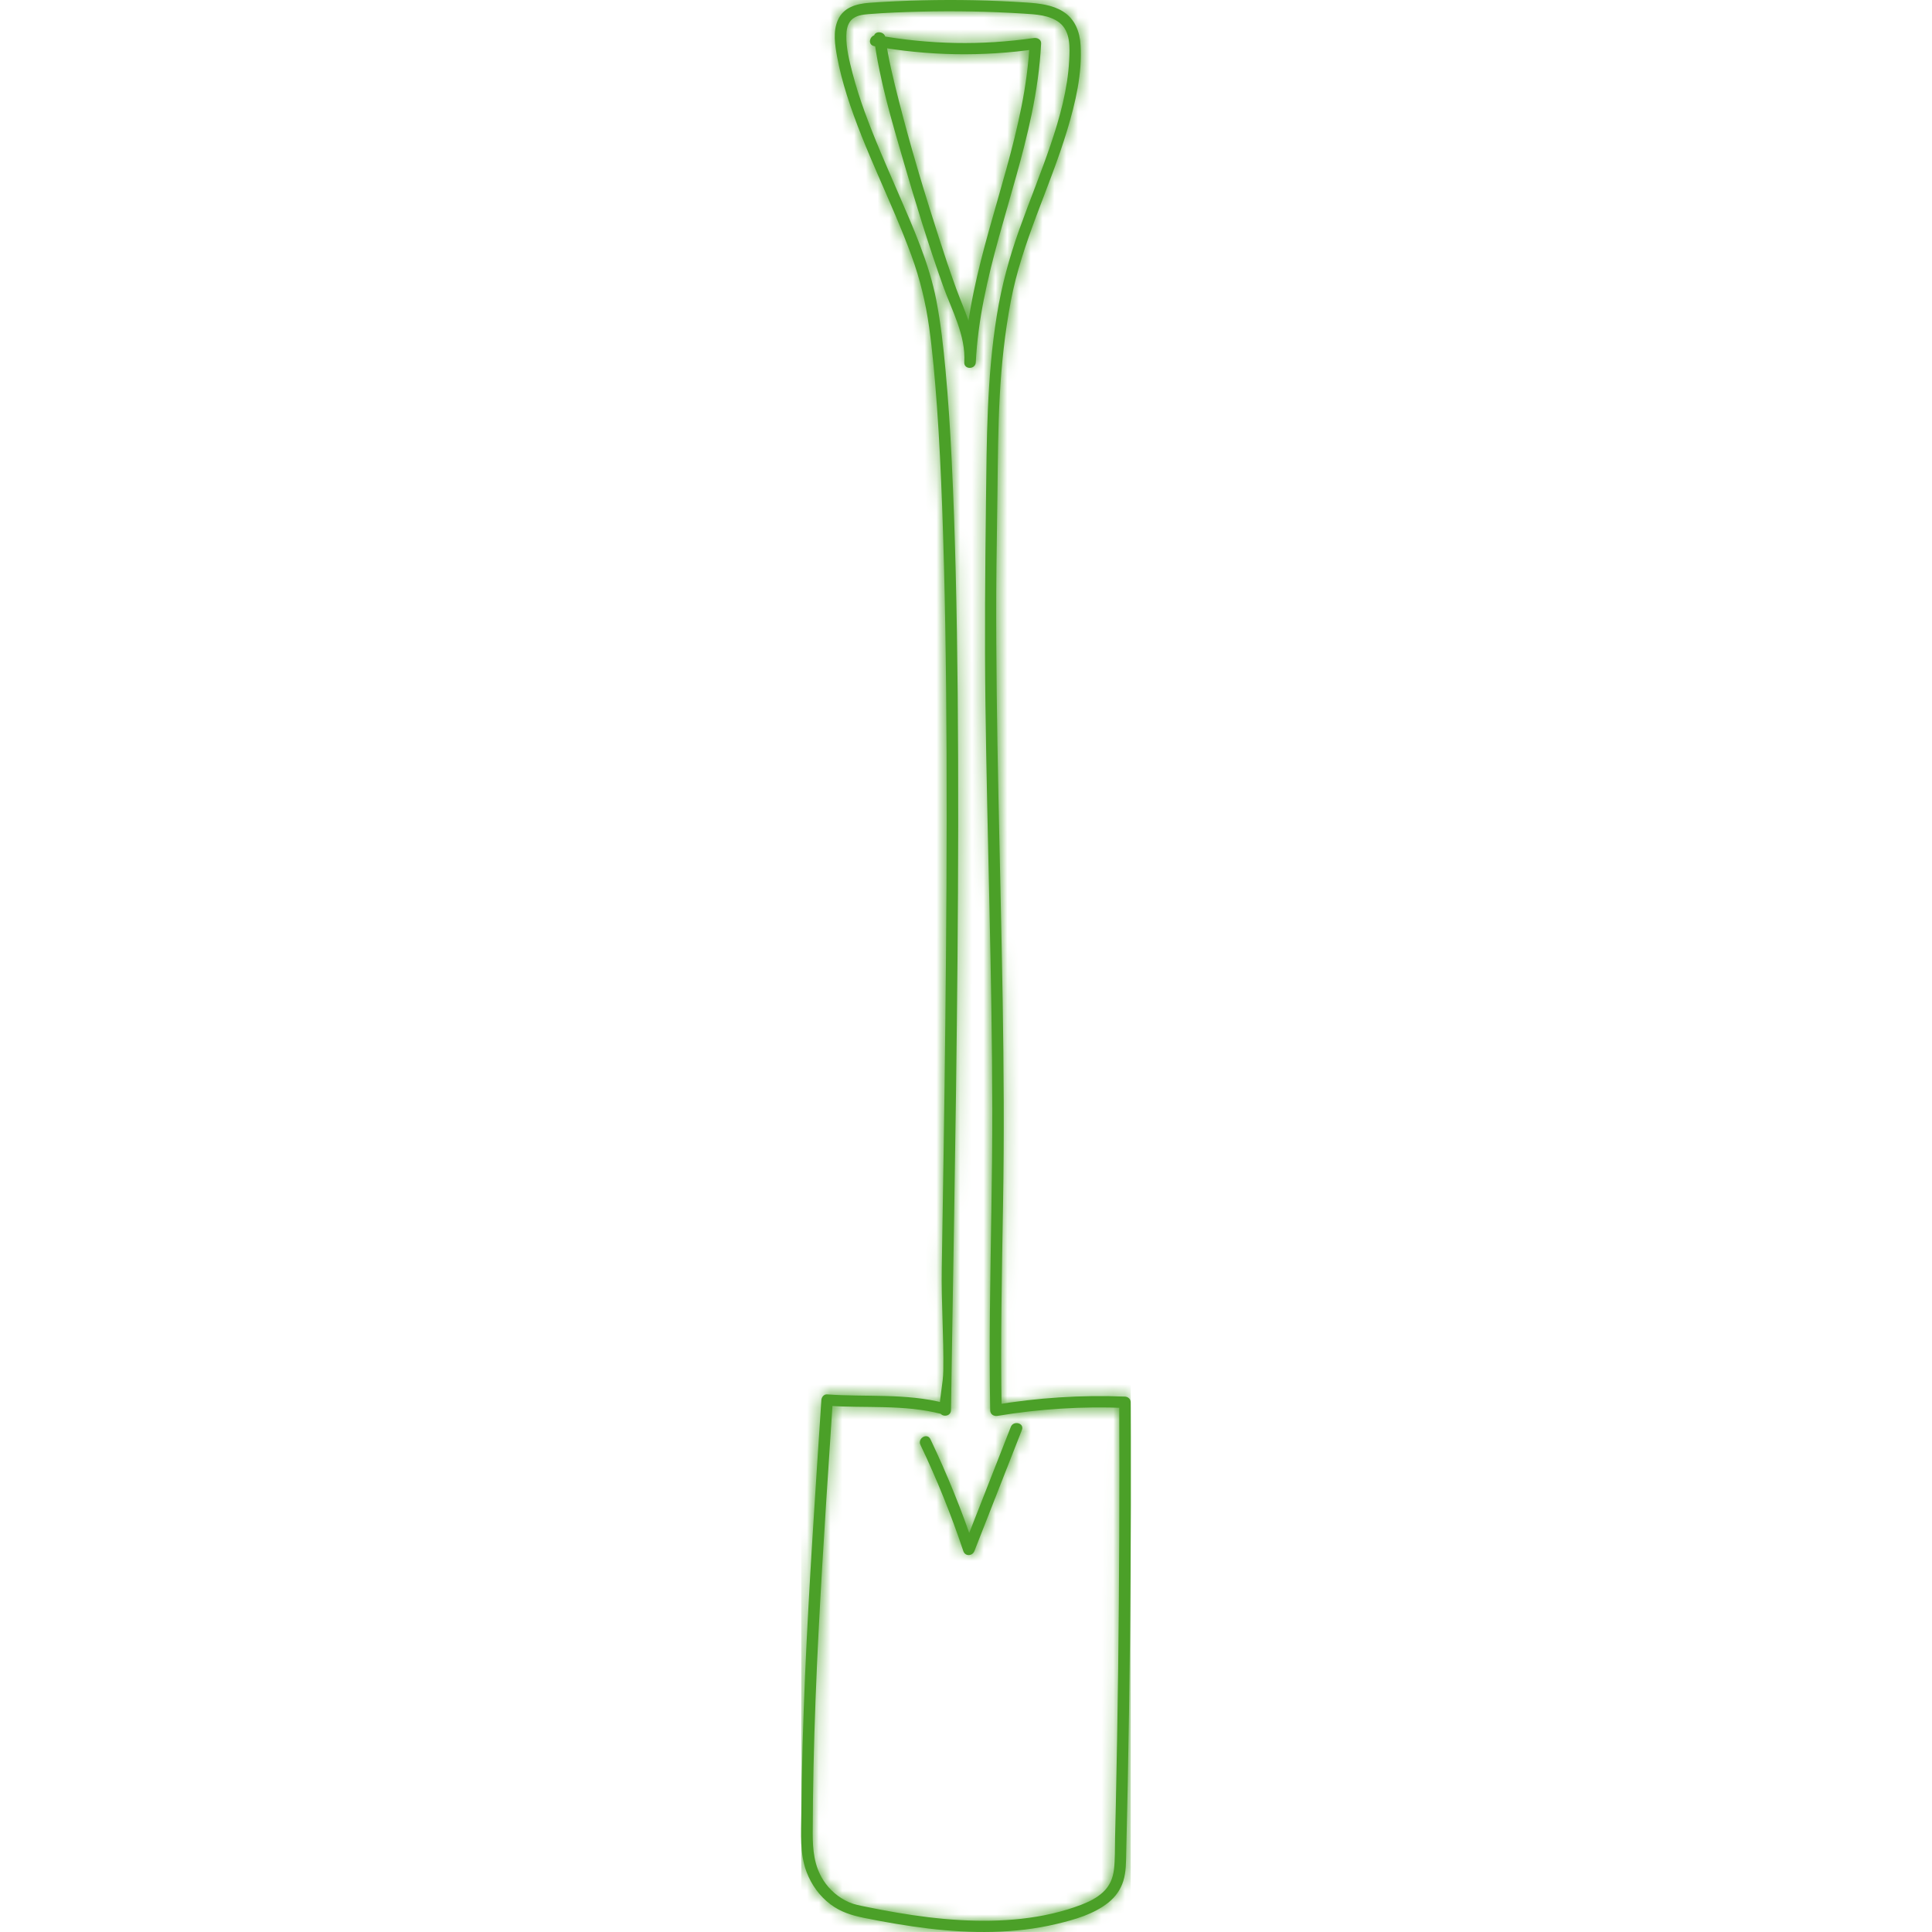 <svg width="164" height="164" viewBox="0 0 164 164" fill="none" xmlns="http://www.w3.org/2000/svg">
<g clip-path="url(#clip0_1090_3180)">
<g clip-path="url(#clip1_1090_3180)">
<mask id="path-1-inside-1_1090_3180" fill="white">
<path d="M80.168 119.1C76.914 118.247 73.533 118.609 70.21 118.363C69.937 118.343 69.738 118.6 69.722 118.843C69.216 126.633 68.675 134.422 68.339 142.218C68.169 146.143 68.055 150.071 68.023 154C68.01 155.64 67.873 157.345 68.469 158.912C68.88 159.992 69.558 160.943 70.491 161.648C71.355 162.302 72.291 162.587 73.341 162.802C75.153 163.17 76.979 163.484 78.815 163.705C82.424 164.135 86.124 164.163 89.675 163.321C91.214 162.955 92.864 162.488 94.109 161.481C94.693 161.01 95.129 160.392 95.351 159.681C95.602 158.88 95.583 158.015 95.602 157.185C95.7 153.247 95.778 149.312 95.837 145.374C95.958 137.553 96.01 129.728 95.99 121.907C95.99 120.948 95.984 119.99 95.98 119.032C95.98 118.763 95.755 118.561 95.491 118.552C91.781 118.401 88.067 118.645 84.406 119.26L85.026 119.724C84.924 113.877 85.045 108.029 85.146 102.185C85.247 96.433 85.208 90.682 85.114 84.93C85.019 79.179 84.869 73.309 84.752 67.499C84.634 61.735 84.546 55.968 84.569 50.2C84.582 47.332 84.644 44.465 84.674 41.597C84.703 38.931 84.722 36.265 84.866 33.605C85.009 30.946 85.303 28.197 85.811 25.531C86.281 23.067 87.089 20.696 87.966 18.347C88.844 15.998 89.851 13.509 90.598 11.026C91.289 8.731 91.872 6.255 91.729 3.845C91.66 2.692 91.259 1.618 90.232 0.974C89.32 0.404 88.185 0.285 87.132 0.215C84.194 0.016 81.234 -0.042 78.277 0.029C76.787 0.064 75.29 0.125 73.803 0.237C72.685 0.32 71.586 0.622 71.114 1.724C70.696 2.698 70.876 3.807 71.058 4.813C71.26 5.925 71.554 7.02 71.893 8.097C73.373 12.772 75.704 17.13 77.38 21.731C78.104 23.717 78.577 25.694 78.87 27.777C79.163 29.86 79.372 32.231 79.529 34.439C79.734 37.294 79.871 40.155 79.975 43.016C80.099 46.358 80.181 49.7 80.239 53.042C80.301 56.679 80.334 60.316 80.35 63.956C80.367 67.596 80.36 71.572 80.341 75.382C80.321 79.192 80.288 82.995 80.246 86.802C80.204 90.608 80.158 94.062 80.103 97.692C80.054 101.022 79.998 104.351 79.943 107.683C79.894 110.525 80.119 113.502 80.073 116.344C80.054 117.51 79.763 118.542 79.747 119.708C79.737 120.327 80.715 120.327 80.725 119.708C80.761 117.177 80.803 114.646 80.846 112.115C80.898 109.045 80.95 105.975 80.999 102.906C81.055 99.432 81.11 95.959 81.156 92.486C81.204 88.794 81.247 85.1 81.279 81.409C81.312 77.718 81.332 73.856 81.338 70.082C81.341 66.375 81.332 62.667 81.296 58.96C81.263 55.458 81.211 51.956 81.123 48.454C81.045 45.339 80.94 42.225 80.787 39.114C80.66 36.521 80.497 33.929 80.256 31.347C80.073 29.398 79.855 27.444 79.486 25.518C78.877 22.343 77.527 19.344 76.246 16.383C75.261 14.105 74.25 11.833 73.402 9.5C73.011 8.417 72.653 7.322 72.366 6.206C72.102 5.181 71.824 4.095 71.841 3.031C71.847 2.573 71.925 2.067 72.251 1.714C72.623 1.314 73.223 1.24 73.742 1.198C75.196 1.083 76.656 1.025 78.117 0.99C81.045 0.916 83.979 0.971 86.904 1.157C87.911 1.221 89.101 1.275 89.929 1.922C90.891 2.675 90.813 4.053 90.757 5.139C90.63 7.581 89.965 9.971 89.183 12.282C88.4 14.592 87.393 17.056 86.532 19.459C85.671 21.862 85.019 24.268 84.615 26.777C83.767 32.032 83.757 37.342 83.695 42.648C83.627 48.358 83.575 54.064 83.65 59.774C83.725 65.484 83.865 71.236 83.989 76.965C84.113 82.694 84.224 88.404 84.233 94.126C84.243 99.849 84.083 105.578 84.031 111.307C84.005 114.114 84.005 116.918 84.054 119.724C84.061 120.061 84.361 120.24 84.674 120.189C88.247 119.59 91.876 119.369 95.498 119.516L95.009 119.036C95.041 126.646 95.009 134.255 94.914 141.865C94.865 145.643 94.8 149.421 94.719 153.199C94.699 154.157 94.676 155.115 94.653 156.073C94.634 156.941 94.657 157.829 94.559 158.694C94.474 159.44 94.194 160.094 93.636 160.616C93.118 161.1 92.453 161.43 91.794 161.683C88.547 162.927 84.96 163.18 81.508 162.987C79.698 162.885 77.895 162.654 76.109 162.35C75.218 162.199 74.335 162.029 73.451 161.847C72.979 161.751 72.503 161.664 72.059 161.469C71.172 161.078 70.413 160.421 69.894 159.613C69.109 158.383 68.985 157.018 68.988 155.599C68.998 151.827 69.086 148.056 69.229 144.288C69.516 136.729 70.021 129.18 70.514 121.631C70.576 120.702 70.634 119.773 70.696 118.843L70.207 119.324C73.438 119.561 76.738 119.196 79.904 120.026C80.513 120.186 80.771 119.26 80.164 119.1H80.168Z"/>
</mask>
<path d="M80.168 119.1C76.914 118.247 73.533 118.609 70.21 118.363C69.937 118.343 69.738 118.6 69.722 118.843C69.216 126.633 68.675 134.422 68.339 142.218C68.169 146.143 68.055 150.071 68.023 154C68.01 155.64 67.873 157.345 68.469 158.912C68.88 159.992 69.558 160.943 70.491 161.648C71.355 162.302 72.291 162.587 73.341 162.802C75.153 163.17 76.979 163.484 78.815 163.705C82.424 164.135 86.124 164.163 89.675 163.321C91.214 162.955 92.864 162.488 94.109 161.481C94.693 161.01 95.129 160.392 95.351 159.681C95.602 158.88 95.583 158.015 95.602 157.185C95.7 153.247 95.778 149.312 95.837 145.374C95.958 137.553 96.01 129.728 95.99 121.907C95.99 120.948 95.984 119.99 95.98 119.032C95.98 118.763 95.755 118.561 95.491 118.552C91.781 118.401 88.067 118.645 84.406 119.26L85.026 119.724C84.924 113.877 85.045 108.029 85.146 102.185C85.247 96.433 85.208 90.682 85.114 84.93C85.019 79.179 84.869 73.309 84.752 67.499C84.634 61.735 84.546 55.968 84.569 50.2C84.582 47.332 84.644 44.465 84.674 41.597C84.703 38.931 84.722 36.265 84.866 33.605C85.009 30.946 85.303 28.197 85.811 25.531C86.281 23.067 87.089 20.696 87.966 18.347C88.844 15.998 89.851 13.509 90.598 11.026C91.289 8.731 91.872 6.255 91.729 3.845C91.66 2.692 91.259 1.618 90.232 0.974C89.32 0.404 88.185 0.285 87.132 0.215C84.194 0.016 81.234 -0.042 78.277 0.029C76.787 0.064 75.29 0.125 73.803 0.237C72.685 0.32 71.586 0.622 71.114 1.724C70.696 2.698 70.876 3.807 71.058 4.813C71.26 5.925 71.554 7.02 71.893 8.097C73.373 12.772 75.704 17.13 77.38 21.731C78.104 23.717 78.577 25.694 78.87 27.777C79.163 29.86 79.372 32.231 79.529 34.439C79.734 37.294 79.871 40.155 79.975 43.016C80.099 46.358 80.181 49.7 80.239 53.042C80.301 56.679 80.334 60.316 80.35 63.956C80.367 67.596 80.36 71.572 80.341 75.382C80.321 79.192 80.288 82.995 80.246 86.802C80.204 90.608 80.158 94.062 80.103 97.692C80.054 101.022 79.998 104.351 79.943 107.683C79.894 110.525 80.119 113.502 80.073 116.344C80.054 117.51 79.763 118.542 79.747 119.708C79.737 120.327 80.715 120.327 80.725 119.708C80.761 117.177 80.803 114.646 80.846 112.115C80.898 109.045 80.95 105.975 80.999 102.906C81.055 99.432 81.11 95.959 81.156 92.486C81.204 88.794 81.247 85.1 81.279 81.409C81.312 77.718 81.332 73.856 81.338 70.082C81.341 66.375 81.332 62.667 81.296 58.96C81.263 55.458 81.211 51.956 81.123 48.454C81.045 45.339 80.94 42.225 80.787 39.114C80.66 36.521 80.497 33.929 80.256 31.347C80.073 29.398 79.855 27.444 79.486 25.518C78.877 22.343 77.527 19.344 76.246 16.383C75.261 14.105 74.25 11.833 73.402 9.5C73.011 8.417 72.653 7.322 72.366 6.206C72.102 5.181 71.824 4.095 71.841 3.031C71.847 2.573 71.925 2.067 72.251 1.714C72.623 1.314 73.223 1.24 73.742 1.198C75.196 1.083 76.656 1.025 78.117 0.99C81.045 0.916 83.979 0.971 86.904 1.157C87.911 1.221 89.101 1.275 89.929 1.922C90.891 2.675 90.813 4.053 90.757 5.139C90.63 7.581 89.965 9.971 89.183 12.282C88.4 14.592 87.393 17.056 86.532 19.459C85.671 21.862 85.019 24.268 84.615 26.777C83.767 32.032 83.757 37.342 83.695 42.648C83.627 48.358 83.575 54.064 83.65 59.774C83.725 65.484 83.865 71.236 83.989 76.965C84.113 82.694 84.224 88.404 84.233 94.126C84.243 99.849 84.083 105.578 84.031 111.307C84.005 114.114 84.005 116.918 84.054 119.724C84.061 120.061 84.361 120.24 84.674 120.189C88.247 119.59 91.876 119.369 95.498 119.516L95.009 119.036C95.041 126.646 95.009 134.255 94.914 141.865C94.865 145.643 94.8 149.421 94.719 153.199C94.699 154.157 94.676 155.115 94.653 156.073C94.634 156.941 94.657 157.829 94.559 158.694C94.474 159.44 94.194 160.094 93.636 160.616C93.118 161.1 92.453 161.43 91.794 161.683C88.547 162.927 84.96 163.18 81.508 162.987C79.698 162.885 77.895 162.654 76.109 162.35C75.218 162.199 74.335 162.029 73.451 161.847C72.979 161.751 72.503 161.664 72.059 161.469C71.172 161.078 70.413 160.421 69.894 159.613C69.109 158.383 68.985 157.018 68.988 155.599C68.998 151.827 69.086 148.056 69.229 144.288C69.516 136.729 70.021 129.18 70.514 121.631C70.576 120.702 70.634 119.773 70.696 118.843L70.207 119.324C73.438 119.561 76.738 119.196 79.904 120.026C80.513 120.186 80.771 119.26 80.164 119.1H80.168Z" fill="#4BA028"/>
<path d="M80.168 119.1V120.6L80.548 117.649L80.168 119.1ZM70.21 118.363L70.322 116.867L70.316 116.866L70.21 118.363ZM69.722 118.843L68.225 118.743L68.225 118.746L69.722 118.843ZM68.339 142.218L69.838 142.283L69.838 142.282L68.339 142.218ZM68.023 154L66.523 153.987L66.523 153.988L68.023 154ZM68.469 158.912L69.871 158.378L69.871 158.378L68.469 158.912ZM70.491 161.648L71.396 160.452L71.395 160.452L70.491 161.648ZM73.341 162.802L73.04 164.271L73.042 164.272L73.341 162.802ZM78.815 163.705L78.635 165.194L78.637 165.195L78.815 163.705ZM89.675 163.321L90.021 164.78L90.021 164.78L89.675 163.321ZM94.109 161.481L93.167 160.314L93.166 160.315L94.109 161.481ZM95.351 159.681L93.92 159.232L93.919 159.234L95.351 159.681ZM95.602 157.185L94.103 157.147L94.103 157.149L95.602 157.185ZM95.837 145.374L94.337 145.351L94.337 145.352L95.837 145.374ZM95.99 121.907L94.49 121.907L94.49 121.91L95.99 121.907ZM95.98 119.032L94.48 119.032L94.48 119.037L95.98 119.032ZM95.491 118.552L95.431 120.051L95.437 120.051L95.491 118.552ZM84.406 119.26L84.158 117.781L80.707 118.36L83.506 120.46L84.406 119.26ZM85.026 119.724L84.126 120.924L86.578 122.764L86.525 119.699L85.026 119.724ZM85.146 102.185L83.647 102.158L83.647 102.159L85.146 102.185ZM84.752 67.499L86.251 67.469L86.251 67.469L84.752 67.499ZM84.569 50.2L83.069 50.193L83.069 50.194L84.569 50.2ZM84.674 41.597L83.174 41.58L83.174 41.581L84.674 41.597ZM85.811 25.531L87.285 25.812L87.285 25.812L85.811 25.531ZM90.598 11.026L89.161 10.593L89.161 10.594L90.598 11.026ZM91.729 3.845L90.232 3.934L90.232 3.934L91.729 3.845ZM90.232 0.974L91.029 -0.297L91.027 -0.298L90.232 0.974ZM87.132 0.215L87.031 1.711L87.032 1.711L87.132 0.215ZM78.277 0.029L78.312 1.528L78.312 1.528L78.277 0.029ZM73.803 0.237L73.915 1.733L73.916 1.733L73.803 0.237ZM71.114 1.724L69.735 1.133L69.735 1.133L71.114 1.724ZM71.058 4.813L69.582 5.08L69.582 5.081L71.058 4.813ZM71.893 8.097L70.462 8.548L70.463 8.55L71.893 8.097ZM77.38 21.731L75.971 22.244L75.971 22.244L77.38 21.731ZM79.529 34.439L78.032 34.545L78.032 34.546L79.529 34.439ZM79.975 43.016L78.476 43.071L78.476 43.072L79.975 43.016ZM80.239 53.042L81.739 53.017L81.739 53.016L80.239 53.042ZM80.103 97.692L78.603 97.67L78.603 97.671L80.103 97.692ZM79.943 107.683L81.442 107.709L81.442 107.708L79.943 107.683ZM80.073 116.344L81.573 116.369L81.573 116.368L80.073 116.344ZM79.747 119.708L81.247 119.732L81.247 119.729L79.747 119.708ZM80.725 119.708L82.225 119.732L82.225 119.73L80.725 119.708ZM80.846 112.115L79.346 112.089L79.346 112.089L80.846 112.115ZM80.999 102.906L79.499 102.882L79.499 102.882L80.999 102.906ZM81.156 92.486L79.656 92.466L79.656 92.466L81.156 92.486ZM81.338 70.082L82.838 70.085L82.838 70.083L81.338 70.082ZM81.296 58.96L79.796 58.974L79.796 58.975L81.296 58.96ZM81.123 48.454L79.623 48.491L79.623 48.491L81.123 48.454ZM80.787 39.114L79.289 39.187L79.289 39.187L80.787 39.114ZM80.256 31.347L81.749 31.207L81.749 31.207L80.256 31.347ZM79.486 25.518L80.96 25.236L80.959 25.235L79.486 25.518ZM76.246 16.383L74.869 16.978L74.869 16.979L76.246 16.383ZM73.402 9.5L71.992 10.01L71.993 10.013L73.402 9.5ZM72.366 6.206L73.818 5.833L73.818 5.832L72.366 6.206ZM71.841 3.031L73.341 3.054L73.341 3.052L71.841 3.031ZM72.251 1.714L71.152 0.694L71.15 0.696L72.251 1.714ZM73.742 1.198L73.623 -0.297L73.621 -0.297L73.742 1.198ZM78.117 0.99L78.153 2.49L78.155 2.49L78.117 0.99ZM86.904 1.157L86.999 -0.34L86.999 -0.34L86.904 1.157ZM89.929 1.922L90.854 0.741L90.853 0.741L89.929 1.922ZM90.757 5.139L92.255 5.218L92.255 5.216L90.757 5.139ZM84.615 26.777L86.096 27.016L86.096 27.016L84.615 26.777ZM83.695 42.648L85.195 42.666L85.195 42.665L83.695 42.648ZM84.031 111.307L85.531 111.321L85.531 111.321L84.031 111.307ZM84.054 119.724L82.554 119.751L82.554 119.754L84.054 119.724ZM84.674 120.189L84.916 121.669L84.922 121.668L84.674 120.189ZM95.498 119.516L95.437 121.015L99.324 121.173L96.549 118.446L95.498 119.516ZM95.009 119.036L96.06 117.966L93.493 115.443L93.509 119.042L95.009 119.036ZM94.914 141.865L96.414 141.885L96.414 141.884L94.914 141.865ZM94.719 153.199L93.219 153.166L93.219 153.168L94.719 153.199ZM94.653 156.073L93.154 156.037L93.154 156.039L94.653 156.073ZM94.559 158.694L96.049 158.863L96.049 158.862L94.559 158.694ZM93.636 160.616L94.66 161.713L94.662 161.711L93.636 160.616ZM91.794 161.683L92.33 163.084L92.332 163.083L91.794 161.683ZM81.508 162.987L81.423 164.485L81.424 164.485L81.508 162.987ZM76.109 162.35L76.361 160.871L76.359 160.871L76.109 162.35ZM73.451 161.847L73.755 160.378L73.75 160.377L73.451 161.847ZM69.894 159.613L68.63 160.421L68.632 160.424L69.894 159.613ZM68.988 155.599L67.488 155.595L67.488 155.595L68.988 155.599ZM69.229 144.288L70.728 144.345L70.728 144.345L69.229 144.288ZM70.514 121.631L69.017 121.531L69.017 121.533L70.514 121.631ZM70.696 118.843L72.193 118.943L72.455 115.012L69.645 117.774L70.696 118.843ZM70.207 119.324L69.156 118.254L66.792 120.577L70.097 120.82L70.207 119.324ZM79.904 120.026L80.285 118.575L80.284 118.575L79.904 120.026ZM80.164 119.1V117.6L79.781 120.55L80.164 119.1ZM80.168 119.1L80.548 117.649C78.754 117.179 76.96 117.053 75.257 117.005C73.493 116.955 71.942 116.987 70.322 116.867L70.21 118.363L70.099 119.859C71.801 119.985 73.602 119.959 75.173 120.004C76.804 120.049 78.327 120.168 79.788 120.551L80.168 119.1ZM70.21 118.363L70.316 116.866C69.647 116.819 69.108 117.122 68.773 117.481C68.453 117.823 68.256 118.274 68.225 118.743L69.722 118.843L71.218 118.944C71.203 119.169 71.114 119.37 70.966 119.528C70.802 119.703 70.5 119.887 70.106 119.859L70.21 118.363ZM69.722 118.843L68.225 118.746C67.72 126.526 67.177 134.337 66.841 142.153L68.339 142.218L69.838 142.282C70.173 134.507 70.712 126.74 71.218 118.94L69.722 118.843ZM68.339 142.218L66.841 142.153C66.67 146.092 66.556 150.038 66.523 153.987L68.023 154L69.523 154.012C69.555 150.104 69.669 146.194 69.838 142.283L68.339 142.218ZM68.023 154L66.523 153.988C66.511 155.456 66.343 157.543 67.068 159.446L68.469 158.912L69.871 158.378C69.403 157.147 69.508 155.825 69.523 154.012L68.023 154ZM68.469 158.912L67.067 159.445C67.57 160.765 68.41 161.955 69.586 162.845L70.491 161.648L71.395 160.452C70.707 159.931 70.191 159.218 69.871 158.378L68.469 158.912ZM70.491 161.648L69.586 162.844C70.715 163.699 71.911 164.04 73.04 164.271L73.341 162.802L73.641 161.332C72.67 161.134 71.995 160.905 71.396 160.452L70.491 161.648ZM73.341 162.802L73.042 164.272C74.883 164.646 76.75 164.967 78.635 165.194L78.815 163.705L78.994 162.216C77.208 162.001 75.423 161.694 73.639 161.332L73.341 162.802ZM78.815 163.705L78.637 165.195C82.349 165.636 86.24 165.678 90.021 164.78L89.675 163.321L89.329 161.861C86.008 162.649 82.499 162.633 78.992 162.216L78.815 163.705ZM89.675 163.321L90.021 164.78C91.553 164.417 93.513 163.891 95.052 162.648L94.109 161.481L93.166 160.315C92.214 161.084 90.875 161.494 89.329 161.861L89.675 163.321ZM94.109 161.481L95.051 162.649C95.85 162.004 96.467 161.141 96.783 160.127L95.351 159.681L93.919 159.234C93.792 159.643 93.536 160.017 93.167 160.314L94.109 161.481ZM95.351 159.681L96.782 160.129C97.114 159.073 97.085 157.934 97.102 157.22L95.602 157.185L94.103 157.149C94.08 158.095 94.091 158.686 93.92 159.232L95.351 159.681ZM95.602 157.185L97.102 157.222C97.2 153.279 97.278 149.339 97.337 145.396L95.837 145.374L94.337 145.352C94.278 149.285 94.2 153.214 94.103 157.147L95.602 157.185ZM95.837 145.374L97.337 145.397C97.458 137.567 97.51 129.733 97.49 121.903L95.99 121.907L94.49 121.91C94.51 129.723 94.458 137.538 94.337 145.351L95.837 145.374ZM95.99 121.907H97.49C97.49 120.946 97.484 119.978 97.48 119.027L95.98 119.032L94.48 119.037C94.484 120.003 94.49 120.951 94.49 121.907H95.99ZM95.98 119.032H97.48C97.48 117.845 96.501 117.088 95.546 117.053L95.491 118.552L95.437 120.051C95.01 120.035 94.48 119.681 94.48 119.032H95.98ZM95.491 118.552L95.552 117.053C91.736 116.898 87.919 117.149 84.158 117.781L84.406 119.26L84.655 120.739C88.216 120.141 91.826 119.904 95.431 120.051L95.491 118.552ZM84.406 119.26L83.506 120.46L84.126 120.924L85.026 119.724L85.926 118.524L85.306 118.06L84.406 119.26ZM85.026 119.724L86.525 119.699C86.425 113.883 86.545 108.065 86.646 102.211L85.146 102.185L83.647 102.159C83.546 107.994 83.424 113.871 83.526 119.75L85.026 119.724ZM85.146 102.185L86.646 102.211C86.748 96.436 86.708 90.666 86.613 84.906L85.114 84.93L83.614 84.955C83.708 90.698 83.747 96.43 83.647 102.158L85.146 102.185ZM85.114 84.93L86.613 84.906C86.519 79.152 86.369 73.266 86.251 67.469L84.752 67.499L83.252 67.53C83.37 73.351 83.519 79.206 83.614 84.955L85.114 84.93ZM84.752 67.499L86.251 67.469C86.134 61.709 86.046 55.955 86.069 50.206L84.569 50.2L83.069 50.194C83.046 55.98 83.135 61.762 83.252 67.53L84.752 67.499ZM84.569 50.2L86.069 50.207C86.082 47.338 86.144 44.509 86.173 41.612L84.674 41.597L83.174 41.581C83.144 44.42 83.082 47.326 83.069 50.193L84.569 50.2ZM84.674 41.597L86.173 41.613C86.203 38.936 86.222 36.307 86.364 33.686L84.866 33.605L83.368 33.525C83.222 36.223 83.203 38.925 83.174 41.58L84.674 41.597ZM84.866 33.605L86.364 33.686C86.504 31.079 86.791 28.398 87.285 25.812L85.811 25.531L84.338 25.25C83.814 27.995 83.514 30.813 83.368 33.525L84.866 33.605ZM85.811 25.531L87.285 25.812C87.73 23.477 88.501 21.203 89.372 18.872L87.966 18.347L86.561 17.822C85.677 20.189 84.832 22.657 84.338 25.25L85.811 25.531ZM87.966 18.347L89.372 18.872C90.229 16.576 91.269 14.003 92.034 11.457L90.598 11.026L89.161 10.594C88.433 13.014 87.458 15.421 86.561 17.822L87.966 18.347ZM90.598 11.026L92.034 11.458C92.736 9.129 93.386 6.442 93.226 3.756L91.729 3.845L90.232 3.934C90.359 6.068 89.842 8.334 89.161 10.593L90.598 11.026ZM91.729 3.845L93.226 3.756C93.142 2.329 92.618 0.7 91.029 -0.297L90.232 0.974L89.436 2.245C89.901 2.537 90.179 3.054 90.232 3.934L91.729 3.845ZM90.232 0.974L91.027 -0.298C89.757 -1.092 88.261 -1.213 87.232 -1.282L87.132 0.215L87.032 1.711C88.109 1.783 88.882 1.899 89.438 2.246L90.232 0.974ZM87.132 0.215L87.233 -1.282C84.247 -1.484 81.241 -1.542 78.241 -1.471L78.277 0.029L78.312 1.528C81.226 1.459 84.141 1.516 87.031 1.711L87.132 0.215ZM78.277 0.029L78.241 -1.471C76.735 -1.435 75.211 -1.373 73.691 -1.259L73.803 0.237L73.916 1.733C75.369 1.623 76.838 1.563 78.312 1.528L78.277 0.029ZM73.803 0.237L73.692 -1.259C72.493 -1.169 70.568 -0.81 69.735 1.133L71.114 1.724L72.492 2.315C72.564 2.147 72.666 2.045 72.857 1.955C73.088 1.846 73.431 1.769 73.915 1.733L73.803 0.237ZM71.114 1.724L69.735 1.133C69.113 2.585 69.412 4.145 69.582 5.08L71.058 4.813L72.534 4.545C72.339 3.468 72.28 2.811 72.492 2.315L71.114 1.724ZM71.058 4.813L69.582 5.081C69.799 6.272 70.111 7.431 70.462 8.548L71.893 8.097L73.324 7.646C72.997 6.61 72.722 5.577 72.534 4.544L71.058 4.813ZM71.893 8.097L70.463 8.55C71.228 10.968 72.209 13.288 73.187 15.539C74.174 17.811 75.152 19.997 75.971 22.244L77.38 21.731L78.79 21.218C77.932 18.863 76.906 16.57 75.939 14.344C74.963 12.097 74.037 9.901 73.323 7.644L71.893 8.097ZM77.38 21.731L75.971 22.244C76.655 24.124 77.105 25.998 77.385 27.986L78.87 27.777L80.355 27.568C80.049 25.391 79.552 23.311 78.789 21.217L77.38 21.731ZM78.87 27.777L77.385 27.986C77.671 30.018 77.877 32.35 78.032 34.545L79.529 34.439L81.025 34.333C80.868 32.112 80.656 29.701 80.355 27.568L78.87 27.777ZM79.529 34.439L78.032 34.546C78.236 37.378 78.372 40.22 78.476 43.071L79.975 43.016L81.474 42.962C81.37 40.089 81.232 37.209 81.025 34.331L79.529 34.439ZM79.975 43.016L78.476 43.072C78.6 46.401 78.681 49.733 78.74 53.069L80.239 53.042L81.739 53.016C81.68 49.667 81.599 46.315 81.474 42.961L79.975 43.016ZM80.239 53.042L78.74 53.068C78.801 56.697 78.834 60.327 78.85 63.962L80.35 63.956L81.85 63.949C81.834 60.305 81.801 56.661 81.739 53.017L80.239 53.042ZM80.35 63.956L78.85 63.962C78.867 67.596 78.86 71.567 78.841 75.374L80.341 75.382L81.841 75.389C81.86 71.576 81.867 67.595 81.85 63.949L80.35 63.956ZM80.341 75.382L78.841 75.374C78.821 79.18 78.788 82.981 78.746 86.785L80.246 86.802L81.746 86.818C81.788 83.009 81.821 79.203 81.841 75.389L80.341 75.382ZM80.246 86.802L78.746 86.785C78.704 90.589 78.658 94.041 78.603 97.67L80.103 97.692L81.602 97.715C81.658 94.083 81.703 90.627 81.746 86.818L80.246 86.802ZM80.103 97.692L78.603 97.671C78.554 100.998 78.498 104.326 78.443 107.658L79.943 107.683L81.442 107.708C81.498 104.376 81.553 101.045 81.602 97.715L80.103 97.692ZM79.943 107.683L78.443 107.657C78.418 109.12 78.463 110.611 78.507 112.059C78.552 113.521 78.596 114.94 78.573 116.32L80.073 116.344L81.573 116.368C81.596 114.906 81.55 113.416 81.506 111.968C81.461 110.507 81.419 109.088 81.442 107.709L79.943 107.683ZM80.073 116.344L78.573 116.319C78.565 116.796 78.502 117.256 78.423 117.818C78.348 118.356 78.257 118.996 78.247 119.688L79.747 119.708L81.247 119.729C81.254 119.254 81.316 118.795 81.394 118.235C81.47 117.698 81.561 117.059 81.573 116.369L80.073 116.344ZM79.747 119.708L78.247 119.685C78.238 120.276 78.482 120.822 78.92 121.197C79.324 121.542 79.808 121.672 80.229 121.672C80.65 121.672 81.127 121.542 81.526 121.209C81.957 120.851 82.216 120.321 82.225 119.732L80.725 119.708L79.225 119.685C79.23 119.405 79.362 119.107 79.608 118.903C79.821 118.726 80.052 118.672 80.229 118.672C80.405 118.672 80.646 118.726 80.869 118.916C81.126 119.136 81.251 119.451 81.247 119.732L79.747 119.708ZM80.725 119.708L82.225 119.73C82.261 117.201 82.303 114.671 82.346 112.14L80.846 112.115L79.346 112.089C79.304 114.62 79.261 117.154 79.225 119.687L80.725 119.708ZM80.846 112.115L82.346 112.14C82.398 109.071 82.45 106 82.499 102.93L80.999 102.906L79.499 102.882C79.45 105.951 79.398 109.019 79.346 112.089L80.846 112.115ZM80.999 102.906L82.499 102.93C82.554 99.457 82.61 95.981 82.655 92.505L81.156 92.486L79.656 92.466C79.61 95.937 79.555 99.408 79.499 102.882L80.999 102.906ZM81.156 92.486L82.655 92.506C82.704 88.813 82.747 85.116 82.779 81.422L81.279 81.409L79.779 81.396C79.747 85.084 79.705 88.776 79.656 92.466L81.156 92.486ZM81.279 81.409L82.779 81.422C82.812 77.727 82.832 73.862 82.838 70.085L81.338 70.082L79.838 70.079C79.832 73.851 79.812 77.708 79.779 81.396L81.279 81.409ZM81.338 70.082L82.838 70.083C82.841 66.373 82.832 62.66 82.796 58.946L81.296 58.96L79.796 58.975C79.832 62.675 79.841 66.377 79.838 70.081L81.338 70.082ZM81.296 58.96L82.796 58.946C82.763 55.439 82.711 51.928 82.623 48.416L81.123 48.454L79.623 48.491C79.711 51.983 79.763 55.477 79.796 58.974L81.296 58.96ZM81.123 48.454L82.623 48.416C82.544 45.294 82.439 42.166 82.285 39.04L80.787 39.114L79.289 39.187C79.441 42.283 79.545 45.385 79.623 48.491L81.123 48.454ZM80.787 39.114L82.285 39.04C82.158 36.435 81.993 33.819 81.749 31.207L80.256 31.347L78.762 31.486C79.001 34.039 79.162 36.608 79.289 39.187L80.787 39.114ZM80.256 31.347L81.749 31.207C81.565 29.245 81.342 27.234 80.96 25.236L79.486 25.518L78.013 25.8C78.368 27.654 78.581 29.551 78.762 31.486L80.256 31.347ZM79.486 25.518L80.959 25.235C80.312 21.864 78.883 18.7 77.622 15.787L76.246 16.383L74.869 16.979C76.171 19.987 77.441 22.822 78.013 25.801L79.486 25.518ZM76.246 16.383L77.622 15.788C76.628 13.487 75.641 11.268 74.812 8.988L73.402 9.5L71.993 10.013C72.86 12.398 73.894 14.722 74.869 16.978L76.246 16.383ZM73.402 9.5L74.813 8.991C74.432 7.935 74.09 6.887 73.818 5.833L72.366 6.206L70.913 6.58C71.216 7.756 71.591 8.9 71.992 10.01L73.402 9.5ZM72.366 6.206L73.818 5.832C73.545 4.771 73.328 3.882 73.341 3.054L71.841 3.031L70.341 3.008C70.321 4.308 70.658 5.591 70.913 6.581L72.366 6.206ZM71.841 3.031L73.341 3.052C73.343 2.892 73.358 2.786 73.375 2.722C73.391 2.662 73.396 2.686 73.353 2.733L72.251 1.714L71.15 0.696C70.428 1.477 70.349 2.473 70.341 3.01L71.841 3.031ZM72.251 1.714L73.351 2.735C73.288 2.803 73.249 2.793 73.349 2.765C73.458 2.735 73.61 2.714 73.862 2.694L73.742 1.198L73.621 -0.297C73.19 -0.262 71.977 -0.195 71.152 0.694L72.251 1.714ZM73.742 1.198L73.86 2.694C75.276 2.581 76.706 2.525 78.153 2.49L78.117 0.99L78.081 -0.509C76.606 -0.474 75.115 -0.415 73.623 -0.297L73.742 1.198ZM78.117 0.99L78.155 2.49C81.039 2.417 83.929 2.471 86.808 2.654L86.904 1.157L86.999 -0.34C84.029 -0.529 81.051 -0.584 78.079 -0.509L78.117 0.99ZM86.904 1.157L86.808 2.654C87.343 2.688 87.785 2.713 88.197 2.793C88.6 2.872 88.849 2.982 89.005 3.104L89.929 1.922L90.853 0.741C90.182 0.216 89.421 -0.025 88.77 -0.151C88.128 -0.276 87.471 -0.31 86.999 -0.34L86.904 1.157ZM89.929 1.922L89.004 3.104C89.085 3.167 89.186 3.29 89.244 3.648C89.308 4.035 89.289 4.485 89.259 5.063L90.757 5.139L92.255 5.216C92.281 4.708 92.329 3.926 92.205 3.164C92.076 2.373 91.735 1.431 90.854 0.741L89.929 1.922ZM90.757 5.139L89.259 5.061C89.143 7.295 88.531 9.529 87.762 11.8L89.183 12.282L90.603 12.763C91.399 10.414 92.117 7.867 92.255 5.218L90.757 5.139ZM89.183 12.282L87.762 11.8C86.972 14.132 86.025 16.425 85.12 18.953L86.532 19.459L87.944 19.965C88.76 17.686 89.828 15.051 90.603 12.763L89.183 12.282ZM86.532 19.459L85.12 18.953C84.233 21.43 83.555 23.927 83.134 26.539L84.615 26.777L86.096 27.016C86.483 24.61 87.11 22.294 87.944 19.965L86.532 19.459ZM84.615 26.777L83.134 26.538C82.265 31.926 82.257 37.358 82.195 42.63L83.695 42.648L85.195 42.665C85.258 37.325 85.269 32.138 86.096 27.016L84.615 26.777ZM83.695 42.648L82.195 42.63C82.127 48.341 82.075 54.064 82.15 59.794L83.65 59.774L85.15 59.754C85.075 54.065 85.127 48.375 85.195 42.666L83.695 42.648ZM83.65 59.774L82.15 59.794C82.225 65.512 82.365 71.274 82.489 76.997L83.989 76.965L85.489 76.932C85.365 71.197 85.225 65.456 85.15 59.754L83.65 59.774ZM83.989 76.965L82.489 76.997C82.613 82.725 82.724 88.422 82.733 94.129L84.233 94.126L85.733 94.124C85.724 88.385 85.612 82.662 85.489 76.932L83.989 76.965ZM84.233 94.126L82.733 94.129C82.743 99.849 82.584 105.518 82.531 111.293L84.031 111.307L85.531 111.321C85.583 105.638 85.743 99.849 85.733 94.124L84.233 94.126ZM84.031 111.307L82.531 111.293C82.505 114.109 82.505 116.927 82.554 119.751L84.054 119.724L85.554 119.698C85.505 116.909 85.505 114.119 85.531 111.321L84.031 111.307ZM84.054 119.724L82.554 119.754C82.567 120.406 82.885 120.978 83.388 121.331C83.861 121.662 84.42 121.751 84.916 121.669L84.674 120.189L84.431 118.709C84.614 118.679 84.867 118.704 85.109 118.874C85.383 119.065 85.548 119.38 85.554 119.695L84.054 119.724ZM84.674 120.189L84.922 121.668C88.391 121.087 91.916 120.872 95.437 121.015L95.498 119.516L95.559 118.017C91.835 117.866 88.103 118.093 84.425 118.71L84.674 120.189ZM95.498 119.516L96.549 118.446L96.06 117.966L95.009 119.036L93.957 120.105L94.447 120.586L95.498 119.516ZM95.009 119.036L93.509 119.042C93.541 126.643 93.509 134.245 93.414 141.847L94.914 141.865L96.414 141.884C96.509 134.266 96.541 126.648 96.509 119.029L95.009 119.036ZM94.914 141.865L93.414 141.846C93.366 145.619 93.3 149.393 93.219 153.166L94.719 153.199L96.218 153.231C96.3 149.449 96.365 145.667 96.414 141.885L94.914 141.865ZM94.719 153.199L93.219 153.168C93.2 154.123 93.177 155.079 93.154 156.037L94.653 156.073L96.153 156.109C96.176 155.151 96.199 154.19 96.218 153.229L94.719 153.199ZM94.653 156.073L93.154 156.039C93.132 157.006 93.156 157.75 93.068 158.525L94.559 158.694L96.049 158.862C96.157 157.908 96.136 156.876 96.153 156.107L94.653 156.073ZM94.559 158.694L93.069 158.525C93.017 158.98 92.865 159.283 92.611 159.522L93.636 160.616L94.662 161.711C95.522 160.905 95.931 159.901 96.049 158.863L94.559 158.694ZM93.636 160.616L92.613 159.52C92.301 159.811 91.844 160.057 91.256 160.283L91.794 161.683L92.332 163.083C93.062 162.803 93.935 162.389 94.66 161.713L93.636 160.616ZM91.794 161.683L91.258 160.283C88.282 161.422 84.93 161.676 81.591 161.49L81.508 162.987L81.424 164.485C84.991 164.684 88.811 164.431 92.33 163.084L91.794 161.683ZM81.508 162.987L81.593 161.49C79.853 161.391 78.107 161.169 76.361 160.871L76.109 162.35L75.857 163.829C77.683 164.14 79.544 164.379 81.423 164.485L81.508 162.987ZM76.109 162.35L76.359 160.871C75.49 160.724 74.625 160.558 73.755 160.378L73.451 161.847L73.148 163.316C74.045 163.501 74.947 163.675 75.858 163.829L76.109 162.35ZM73.451 161.847L73.75 160.377C73.219 160.269 72.927 160.212 72.664 160.096L72.059 161.469L71.454 162.841C72.079 163.117 72.738 163.233 73.152 163.317L73.451 161.847ZM72.059 161.469L72.664 160.096C72.051 159.826 71.518 159.366 71.156 158.803L69.894 159.613L68.632 160.424C69.307 161.476 70.294 162.33 71.454 162.841L72.059 161.469ZM69.894 159.613L71.159 158.806C70.616 157.956 70.485 156.961 70.488 155.602L68.988 155.599L67.488 155.595C67.484 157.075 67.602 158.81 68.63 160.421L69.894 159.613ZM68.988 155.599L70.488 155.602C70.498 151.852 70.585 148.098 70.728 144.345L69.229 144.288L67.73 144.231C67.586 148.013 67.498 151.803 67.488 155.595L68.988 155.599ZM69.229 144.288L70.728 144.345C71.014 136.811 71.518 129.284 72.011 121.729L70.514 121.631L69.017 121.533C68.525 129.076 68.018 136.648 67.73 144.231L69.229 144.288ZM70.514 121.631L72.01 121.731C72.041 121.265 72.072 120.799 72.102 120.334C72.132 119.87 72.162 119.406 72.193 118.943L70.696 118.843L69.2 118.744C69.169 119.21 69.138 119.676 69.108 120.14C69.078 120.605 69.048 121.068 69.017 121.531L70.514 121.631ZM70.696 118.843L69.645 117.774L69.156 118.254L70.207 119.324L71.259 120.394L71.748 119.913L70.696 118.843ZM70.207 119.324L70.097 120.82C71.755 120.942 73.513 120.912 75.041 120.952C76.63 120.993 78.109 121.106 79.523 121.477L79.904 120.026L80.284 118.575C78.532 118.116 76.779 117.996 75.119 117.953C73.397 117.908 71.89 117.943 70.317 117.828L70.207 119.324ZM79.904 120.026L79.522 121.476C80.076 121.622 80.65 121.531 81.118 121.22C81.554 120.93 81.818 120.504 81.934 120.087C82.051 119.672 82.049 119.164 81.816 118.682C81.566 118.164 81.104 117.796 80.548 117.649L80.164 119.1L79.781 120.55C79.528 120.483 79.262 120.292 79.115 119.987C78.985 119.719 78.994 119.463 79.046 119.279C79.097 119.094 79.221 118.879 79.456 118.722C79.723 118.545 80.036 118.509 80.285 118.575L79.904 120.026ZM80.164 119.1V120.6H80.168V119.1V117.6H80.164V119.1Z" fill="#4BA028" mask="url(#path-1-inside-1_1090_3180)"/>
<mask id="path-3-inside-2_1090_3180" fill="white">
<path d="M74.204 3.919C78.769 4.749 83.428 4.826 88.019 4.159L87.399 3.694C87.034 10.939 84.113 17.713 82.655 24.759C82.245 26.739 81.954 28.745 81.853 30.763C81.824 31.382 82.796 31.379 82.831 30.763C82.968 28.53 81.915 26.544 81.169 24.499C80.647 23.077 80.174 21.638 79.708 20.196C78.459 16.329 77.285 12.432 76.284 8.494C75.844 6.758 75.388 4.944 75.166 3.198C75.088 2.592 74.11 2.586 74.188 3.198C74.645 6.774 75.711 10.302 76.712 13.756C77.713 17.21 78.805 20.77 80.031 24.214C80.787 26.342 81.993 28.45 81.853 30.76H82.831C83.19 23.516 86.115 16.739 87.572 9.696C87.983 7.716 88.276 5.71 88.377 3.691C88.394 3.348 88.051 3.185 87.758 3.227C83.353 3.867 78.841 3.781 74.462 2.986C73.846 2.874 73.582 3.8 74.201 3.912L74.204 3.919Z"/>
</mask>
<path d="M74.204 3.919C78.769 4.749 83.428 4.826 88.019 4.159L87.399 3.694C87.034 10.939 84.113 17.713 82.655 24.759C82.245 26.739 81.954 28.745 81.853 30.763C81.824 31.382 82.796 31.379 82.831 30.763C82.968 28.53 81.915 26.544 81.169 24.499C80.647 23.077 80.174 21.638 79.708 20.196C78.459 16.329 77.285 12.432 76.284 8.494C75.844 6.758 75.388 4.944 75.166 3.198C75.088 2.592 74.11 2.586 74.188 3.198C74.645 6.774 75.711 10.302 76.712 13.756C77.713 17.21 78.805 20.77 80.031 24.214C80.787 26.342 81.993 28.45 81.853 30.76H82.831C83.19 23.516 86.115 16.739 87.572 9.696C87.983 7.716 88.276 5.71 88.377 3.691C88.394 3.348 88.051 3.185 87.758 3.227C83.353 3.867 78.841 3.781 74.462 2.986C73.846 2.874 73.582 3.8 74.201 3.912L74.204 3.919Z" fill="#4BA028"/>
<path d="M74.204 3.919L72.868 4.599L73.205 5.262L73.936 5.395L74.204 3.919ZM88.019 4.159L88.234 5.644L91.806 5.125L88.919 2.959L88.019 4.159ZM87.399 3.694L88.299 2.494L86.043 0.802L85.901 3.619L87.399 3.694ZM82.655 24.759L84.124 25.064L84.124 25.063L82.655 24.759ZM81.853 30.763L80.355 30.688L80.355 30.692L81.853 30.763ZM82.831 30.763L81.334 30.672L81.334 30.676L82.831 30.763ZM81.169 24.499L82.578 23.985L82.577 23.983L81.169 24.499ZM79.708 20.196L78.281 20.657L78.281 20.657L79.708 20.196ZM76.284 8.494L74.831 8.863L74.831 8.864L76.284 8.494ZM75.166 3.198L76.654 3.009L76.654 3.006L75.166 3.198ZM74.188 3.198L75.676 3.008L75.676 3.008L74.188 3.198ZM80.031 24.214L81.444 23.712L81.444 23.711L80.031 24.214ZM81.853 30.76L80.356 30.669L80.26 32.26H81.853V30.76ZM82.831 30.76V32.26H84.259L84.329 30.834L82.831 30.76ZM87.572 9.696L86.103 9.391L86.103 9.392L87.572 9.696ZM88.377 3.691L89.875 3.766L89.876 3.763L88.377 3.691ZM87.758 3.227L87.547 1.742L87.542 1.742L87.758 3.227ZM74.462 2.986L74.193 4.462L74.194 4.462L74.462 2.986ZM74.201 3.912L75.538 3.232L75.201 2.569L74.468 2.436L74.201 3.912ZM74.204 3.919L73.936 5.395C78.662 6.254 83.484 6.333 88.234 5.644L88.019 4.159L87.803 2.675C83.372 3.318 78.876 3.244 74.473 2.443L74.204 3.919ZM88.019 4.159L88.919 2.959L88.299 2.494L87.399 3.694L86.499 4.894L87.119 5.359L88.019 4.159ZM87.399 3.694L85.901 3.619C85.727 7.073 84.942 10.449 83.991 13.903C83.053 17.308 81.928 20.869 81.186 24.455L82.655 24.759L84.124 25.063C84.84 21.603 85.904 18.253 86.883 14.699C87.848 11.194 88.706 7.561 88.897 3.77L87.399 3.694ZM82.655 24.759L81.187 24.454C80.764 26.493 80.461 28.577 80.355 30.688L81.853 30.763L83.351 30.838C83.448 28.913 83.725 26.985 84.124 25.064L82.655 24.759ZM81.853 30.763L80.355 30.692C80.327 31.279 80.551 31.843 80.998 32.237C81.407 32.597 81.901 32.727 82.32 32.726C83.133 32.725 84.253 32.157 84.329 30.851L82.831 30.763L81.334 30.676C81.35 30.401 81.489 30.127 81.718 29.942C81.918 29.78 82.137 29.726 82.315 29.726C82.491 29.726 82.746 29.779 82.98 29.985C83.251 30.224 83.365 30.557 83.352 30.834L81.853 30.763ZM82.831 30.763L84.329 30.855C84.413 29.474 84.126 28.215 83.756 27.091C83.421 26.073 82.887 24.831 82.578 23.985L81.169 24.499L79.76 25.014C80.197 26.211 80.563 26.985 80.906 28.029C81.216 28.968 81.386 29.82 81.334 30.672L82.831 30.763ZM81.169 24.499L82.577 23.983C82.066 22.59 81.601 21.174 81.135 19.735L79.708 20.196L78.281 20.657C78.748 22.101 79.228 23.564 79.76 25.016L81.169 24.499ZM79.708 20.196L81.135 19.735C79.892 15.885 78.729 12.021 77.738 8.125L76.284 8.494L74.831 8.864C75.842 12.843 77.026 16.772 78.281 20.657L79.708 20.196ZM76.284 8.494L77.739 8.126C77.294 6.374 76.862 4.649 76.654 3.009L75.166 3.198L73.678 3.387C73.913 5.239 74.394 7.142 74.831 8.863L76.284 8.494ZM75.166 3.198L76.654 3.006C76.493 1.759 75.402 1.244 74.623 1.241C74.214 1.24 73.699 1.363 73.277 1.755C72.806 2.191 72.625 2.802 72.7 3.388L74.188 3.198L75.676 3.008C75.712 3.288 75.624 3.67 75.317 3.954C75.059 4.194 74.778 4.242 74.614 4.241C74.324 4.24 73.761 4.031 73.679 3.39L75.166 3.198ZM74.188 3.198L72.7 3.388C73.175 7.104 74.281 10.756 75.271 14.173L76.712 13.756L78.152 13.338C77.141 9.847 76.115 6.443 75.676 3.008L74.188 3.198ZM76.712 13.756L75.271 14.173C76.276 17.641 77.377 21.233 78.618 24.717L80.031 24.214L81.444 23.711C80.232 20.307 79.149 16.779 78.152 13.338L76.712 13.756ZM80.031 24.214L78.617 24.717C78.82 25.287 79.051 25.851 79.265 26.376C79.484 26.913 79.688 27.414 79.862 27.914C80.212 28.914 80.409 29.801 80.356 30.669L81.853 30.76L83.35 30.851C83.438 29.409 83.101 28.087 82.694 26.923C82.49 26.341 82.259 25.772 82.043 25.243C81.823 24.703 81.62 24.205 81.444 23.712L80.031 24.214ZM81.853 30.76V32.26H82.831V30.76V29.26H81.853V30.76ZM82.831 30.76L84.329 30.834C84.501 27.381 85.285 24.005 86.236 20.55C87.173 17.145 88.299 13.584 89.041 10L87.572 9.696L86.103 9.392C85.387 12.85 84.322 16.199 83.343 19.754C82.378 23.261 81.521 26.895 81.333 30.686L82.831 30.76ZM87.572 9.696L89.041 10.001C89.463 7.963 89.77 5.879 89.875 3.766L88.377 3.691L86.879 3.616C86.783 5.541 86.502 7.468 86.103 9.391L87.572 9.696ZM88.377 3.691L89.876 3.763C89.912 2.997 89.514 2.392 89.004 2.059C88.546 1.76 88.013 1.675 87.547 1.742L87.758 3.227L87.969 4.712C87.796 4.736 87.581 4.712 87.364 4.571C87.245 4.493 87.112 4.37 87.013 4.188C86.91 4 86.87 3.799 86.879 3.62L88.377 3.691ZM87.758 3.227L87.542 1.742C83.299 2.36 78.95 2.276 74.73 1.51L74.462 2.986L74.194 4.462C78.731 5.286 83.407 5.375 87.974 4.711L87.758 3.227ZM74.462 2.986L74.731 1.511C73.499 1.286 72.653 2.153 72.425 2.956C72.309 3.366 72.301 3.896 72.565 4.4C72.852 4.95 73.369 5.286 73.934 5.388L74.201 3.912L74.468 2.436C74.724 2.483 75.041 2.661 75.223 3.01C75.381 3.312 75.362 3.596 75.311 3.774C75.26 3.957 75.145 4.146 74.947 4.288C74.725 4.447 74.446 4.508 74.193 4.462L74.462 2.986ZM74.201 3.912L72.864 4.593L72.868 4.599L74.204 3.919L75.541 3.239L75.538 3.232L74.201 3.912Z" fill="#4BA028" mask="url(#path-3-inside-2_1090_3180)"/>
<path d="M84.142 72.882L84.146 72.883L84.137 72.881L84.142 72.882Z" fill="#4BA028" stroke="#4BA028" stroke-width="1.5"/>
<mask id="path-6-inside-3_1090_3180" fill="white">
<path d="M78.133 122.65C79.532 125.579 80.745 128.59 81.772 131.663C81.928 132.138 82.544 132.099 82.714 131.663C84.057 128.235 85.404 124.806 86.747 121.378C86.972 120.801 86.03 120.551 85.805 121.122C84.462 124.55 83.115 127.978 81.772 131.407H82.714C81.661 128.254 80.412 125.168 78.978 122.163C78.71 121.602 77.866 122.089 78.133 122.647V122.65Z"/>
</mask>
<path d="M78.133 122.65C79.532 125.579 80.745 128.59 81.772 131.663C81.928 132.138 82.544 132.099 82.714 131.663C84.057 128.235 85.404 124.806 86.747 121.378C86.972 120.801 86.03 120.551 85.805 121.122C84.462 124.55 83.115 127.978 81.772 131.407H82.714C81.661 128.254 80.412 125.168 78.978 122.163C78.71 121.602 77.866 122.089 78.133 122.647V122.65Z" fill="#4BA028"/>
<path d="M78.133 122.65H76.633V122.99L76.78 123.296L78.133 122.65ZM81.772 131.663L83.196 131.193L83.194 131.188L81.772 131.663ZM82.714 131.663L81.317 131.116L81.316 131.119L82.714 131.663ZM86.747 121.378L88.144 121.925L88.144 121.923L86.747 121.378ZM85.805 121.122L84.409 120.571L84.408 120.574L85.805 121.122ZM81.772 131.407L80.375 130.86L79.573 132.907H81.772V131.407ZM82.714 131.407V132.907H84.796L84.137 130.932L82.714 131.407ZM78.978 122.163L77.624 122.808L77.624 122.809L78.978 122.163ZM78.133 122.647H79.633V122.306L79.486 121.998L78.133 122.647ZM78.133 122.65L76.78 123.296C78.151 126.168 79.341 129.123 80.349 132.139L81.772 131.663L83.194 131.188C82.148 128.058 80.912 124.989 79.487 122.003L78.133 122.65ZM81.772 131.663L80.347 132.133C80.644 133.032 81.456 133.524 82.275 133.504C83.044 133.485 83.797 133.017 84.112 132.207L82.714 131.663L81.316 131.119C81.461 130.746 81.821 130.514 82.201 130.505C82.394 130.5 82.611 130.552 82.807 130.686C83.011 130.825 83.138 131.016 83.196 131.193L81.772 131.663ZM82.714 131.663L84.111 132.21C84.782 130.497 85.454 128.783 86.127 127.068C86.799 125.354 87.472 123.64 88.144 121.925L86.747 121.378L85.35 120.831C84.679 122.545 84.007 124.259 83.334 125.973C82.662 127.687 81.989 129.402 81.317 131.116L82.714 131.663ZM86.747 121.378L88.144 121.923C88.358 121.375 88.331 120.747 87.996 120.215C87.693 119.734 87.233 119.478 86.834 119.371C86.07 119.166 84.874 119.393 84.409 120.571L85.805 121.122L87.2 121.672C86.96 122.28 86.349 122.347 86.055 122.268C85.892 122.224 85.64 122.103 85.457 121.814C85.242 121.472 85.248 121.092 85.35 120.833L86.747 121.378ZM85.805 121.122L84.408 120.574C83.737 122.288 83.064 124.002 82.392 125.716C81.719 127.431 81.047 129.145 80.375 130.86L81.772 131.407L83.168 131.954C83.84 130.24 84.512 128.526 85.185 126.812C85.857 125.098 86.53 123.383 87.201 121.669L85.805 121.122ZM81.772 131.407V132.907H82.714V131.407V129.907H81.772V131.407ZM82.714 131.407L84.137 130.932C83.064 127.72 81.792 124.577 80.331 121.517L78.978 122.163L77.624 122.809C79.032 125.76 80.258 128.788 81.291 131.882L82.714 131.407ZM78.978 122.163L80.332 121.517C80.079 120.987 79.61 120.587 79.014 120.458C78.471 120.34 77.971 120.476 77.607 120.685C76.904 121.089 76.221 122.128 76.781 123.295L78.133 122.647L79.486 121.998C79.604 122.245 79.614 122.546 79.509 122.81C79.417 123.043 79.258 123.196 79.103 123.286C78.95 123.373 78.695 123.458 78.377 123.389C78.006 123.309 77.743 123.059 77.624 122.808L78.978 122.163ZM78.133 122.647H76.633V122.65H78.133H79.633V122.647H78.133Z" fill="#4BA028" mask="url(#path-6-inside-3_1090_3180)"/>
</g>
</g>
<defs>
<clipPath id="clip0_1090_3180">
<rect width="164" height="164" fill="white"/>
</clipPath>
<clipPath id="clip1_1090_3180">
<rect width="28" height="164" fill="white" transform="translate(68)"/>
</clipPath>
</defs>
</svg>
